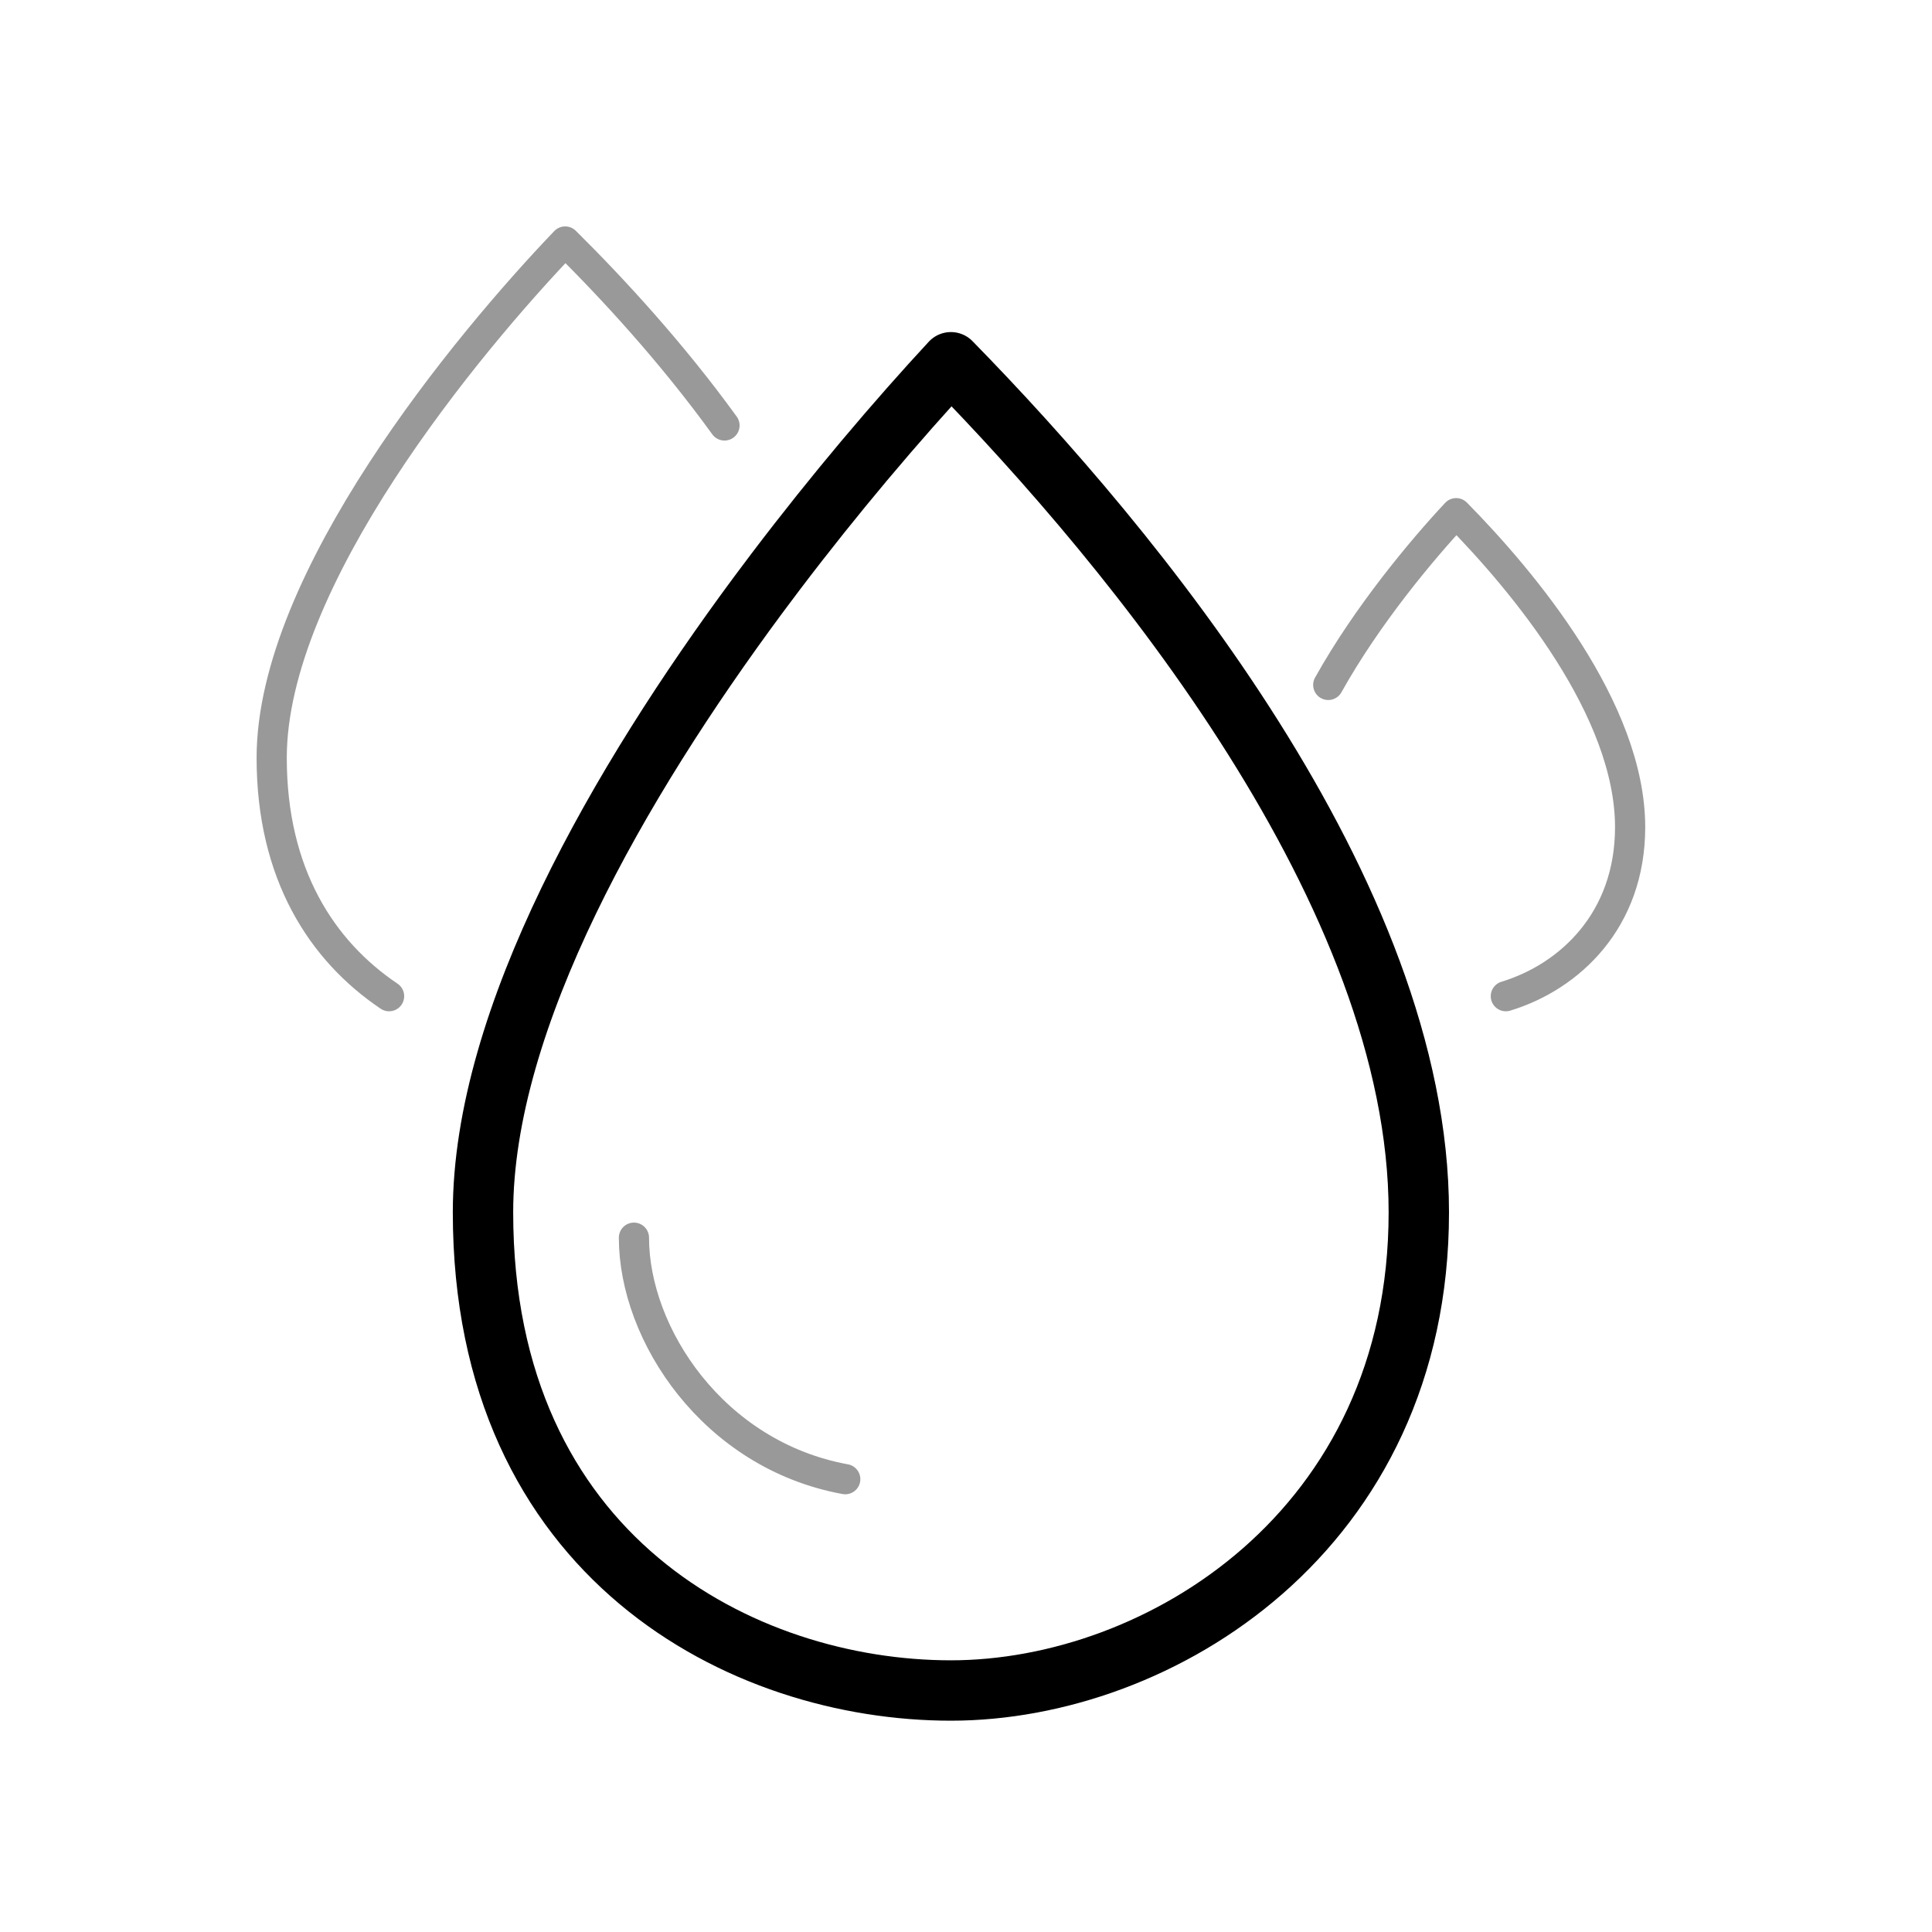 <svg xmlns:xlink="http://www.w3.org/1999/xlink" xmlns="http://www.w3.org/2000/svg" fill="none" viewBox="0 0 64 64" height="64" width="64">
<path stroke-linejoin="round" stroke-linecap="round" stroke-width="2" stroke="black" d="M25.687 18.947C26.689 17.625 27.683 16.388 28.621 15.27C29.674 14.016 30.656 12.911 31.5 12C37.528 18.16 47 29.6 47 40.16C47 50.72 38.389 56 31.5 56C24.611 56 16 51.6 16 40.16C16 33.717 20.533 25.901 25.095 19.737M25.687 18.947C25.49 19.207 25.293 19.471 25.095 19.737M25.687 18.947L25.095 19.737"/>
<path stroke-linejoin="round" stroke-linecap="round" stroke="#999999" d="M12.889 33C10.667 31.504 9 28.964 9 25.104C9 19.196 15.481 11.385 18.722 8C20.301 9.563 22.257 11.685 24 14.094"/>
<path stroke-linejoin="round" stroke-linecap="round" stroke="#999999" d="M44 22.689C45.288 20.381 47.099 18.219 48.237 17C50.478 19.275 54 23.501 54 27.402C54 30.491 51.991 32.358 49.883 33"/>
<path stroke-linecap="round" stroke="#999999" d="M21 41C21 44.2 23.625 48.2 28 49"/>
</svg>